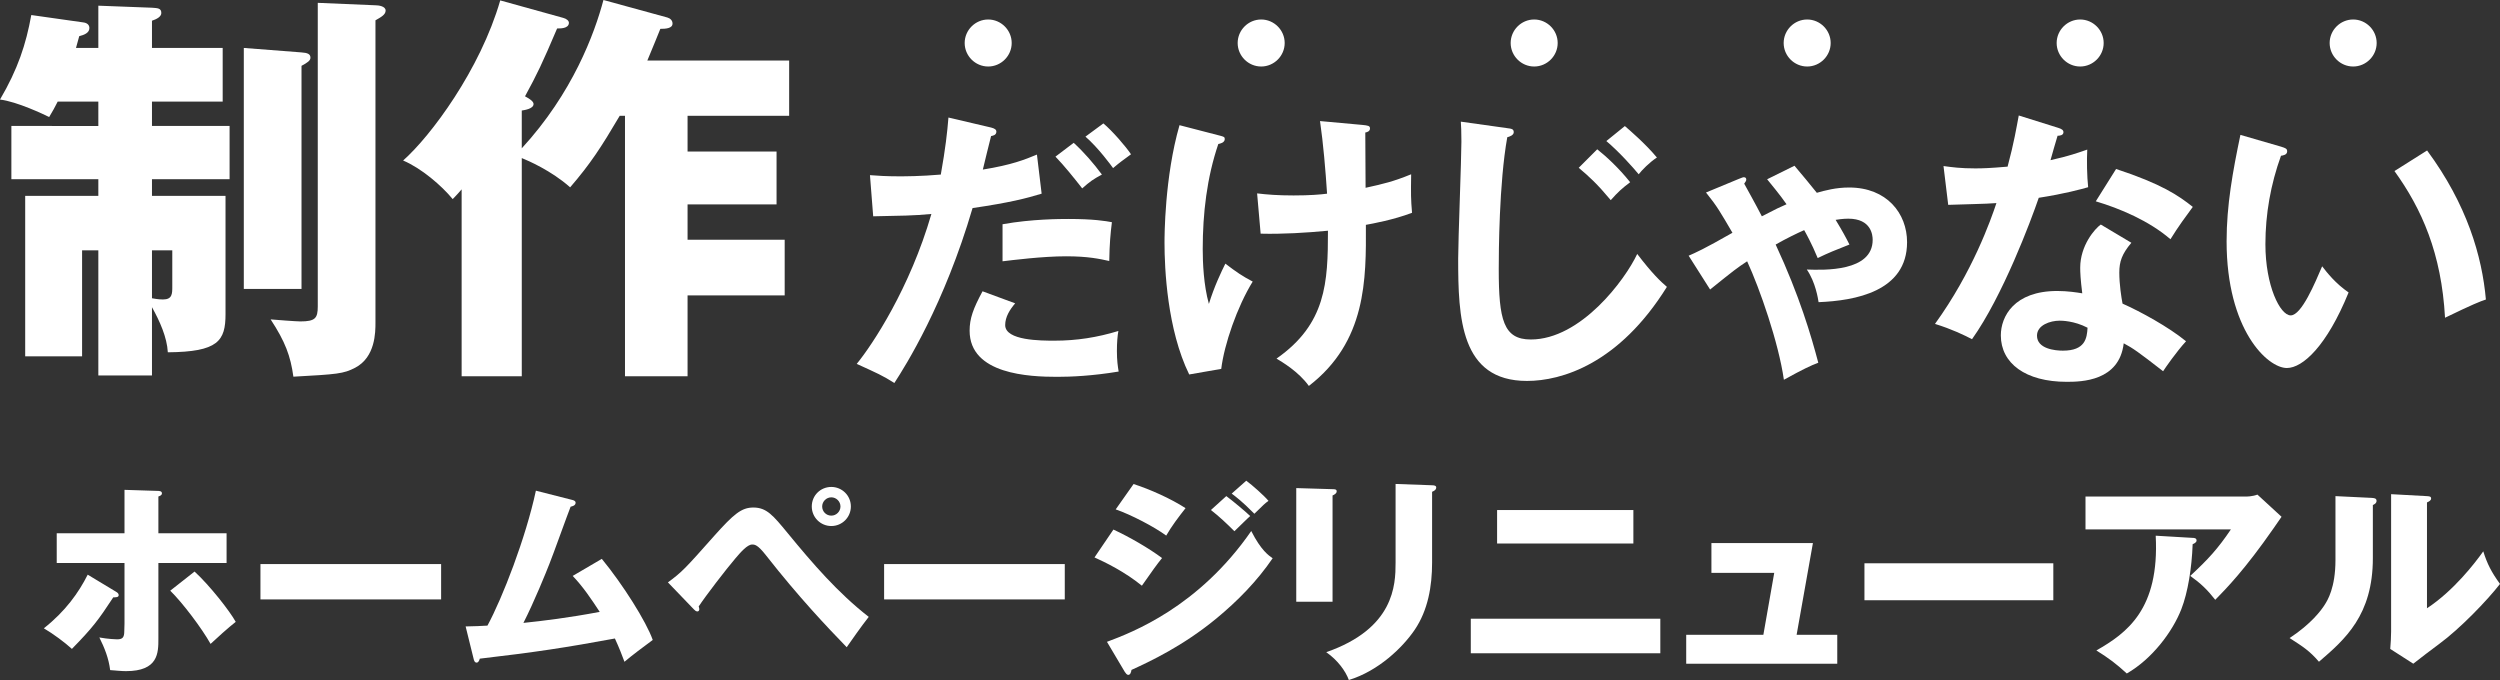 <?xml version="1.0" encoding="UTF-8"?><svg id="_レイヤー_2" xmlns="http://www.w3.org/2000/svg" width="710.838" height="193.349" viewBox="0 0 710.838 193.349"><rect x="0" y="0" width="710.838" height="193.349" fill="#333333" stroke="none"/><defs><style>.cls-1{fill:#fff;}</style></defs><g id="_本文"><g><path class="cls-1" d="M27.96,13.633V1.617l15.252,.578c1.617,.116,2.657,.116,2.657,1.502,0,1.04-1.271,1.733-2.657,2.195v7.741h20.104v15.251h-20.104v6.932h22.067v15.136h-22.067v4.737h20.912v33.622c0,7.625-2.08,10.745-16.406,10.86-.231-4.275-2.312-8.896-4.506-12.825v19.411h-15.252v-35.586h-4.621v30.156H7.163V55.69H27.96v-4.737H3.234v-15.136H27.96v-6.932h-11.554c-.809,1.618-1.387,2.657-2.427,4.391-1.386-.693-9.127-4.391-13.979-4.968C5.083,19.642,7.395,12.594,8.896,4.275l14.673,2.08c1.156,.116,1.849,.693,1.849,1.618,0,1.386-1.502,1.964-2.888,2.311-.347,1.271-.693,2.542-.925,3.351h6.354Zm15.252,71.172c1.849,.347,2.772,.347,3.119,.347,2.657,0,2.657-1.618,2.657-3.697v-10.283h-5.776v13.633ZM85.73,14.904c1.732,.116,2.541,.462,2.541,1.502,0,.809-.809,1.387-2.541,2.311v63.431h-16.407V13.633l16.407,1.271ZM106.758,1.502c.81,0,2.889,.231,2.889,1.502,0,1.155-1.271,1.849-2.889,2.773V91.738c0,2.657,0,9.821-5.776,12.825-3.351,1.733-5.084,1.849-17.562,2.542-.809-5.893-2.311-9.937-6.47-16.291,1.271,.115,7.278,.578,8.435,.578,4.274,0,4.968-.924,4.968-4.275V.809l16.406,.693Z"/><path class="cls-1" d="M189.723,4.968c.809,.231,1.502,.809,1.502,1.733,0,1.386-1.964,1.502-3.466,1.502-.231,.578-2.427,6.008-3.697,9.012h40.323v15.713h-28.885v10.167h25.303v15.02h-25.303v10.052h27.614v15.829h-27.614v22.992h-17.793V32.929h-1.502c-5.315,9.012-8.319,13.633-14.096,20.335-5.315-4.737-12.017-7.625-13.75-8.319v62.044h-17.1V53.841c-.924,1.04-1.387,1.618-2.542,2.773-3.119-3.813-8.896-8.781-14.096-10.976,7.856-6.933,21.953-25.881,27.614-45.523l17.908,4.968c.925,.231,1.618,.809,1.618,1.387,0,1.733-2.658,1.617-3.351,1.617-4.275,10.052-5.662,12.94-9.128,19.295,1.502,.809,2.426,1.502,2.426,2.195,0,1.386-2.657,1.733-3.351,1.849v10.745c14.442-15.713,20.682-32.583,23.224-42.172l18.14,4.968Z"/></g><g><path class="cls-1" d="M281.798,36.263c1.003,.251,1.504,.585,1.504,1.17,0,1.086-1.17,1.17-1.504,1.254-.418,1.504-2.007,8.191-2.341,9.529,8.275-1.337,11.953-2.842,15.38-4.263l1.338,11.117c-4.431,1.337-8.86,2.508-19.644,4.096-8.024,27.333-18.975,44.719-22.234,49.734-3.427-2.173-4.848-2.758-10.699-5.433,4.514-5.517,15.13-21.565,21.231-42.63-5.099,.502-8.693,.502-16.551,.669l-.919-11.702c2.09,.167,4.681,.334,8.191,.334,1.588,0,6.27,0,11.953-.501,1.337-7.523,1.839-12.037,2.173-16.216l12.121,2.842Zm6.854,49.985c-1.504,1.755-2.842,3.845-2.842,6.186,0,4.43,10.197,4.43,14.043,4.43,6.269,0,12.12-.919,18.139-2.758-.251,1.421-.418,3.26-.418,5.684,0,2.675,.25,4.43,.501,5.851-7.522,1.254-13.541,1.504-17.47,1.504-7.857,0-24.909-.668-24.909-13.123,0-3.427,1.003-6.269,3.678-11.201l9.278,3.427Zm-3.594-22.485c8.274-1.504,16.634-1.504,18.724-1.504,7.188,0,10.615,.585,12.371,.919-.418,3.343-.669,6.102-.753,11.033-2.675-.585-5.935-1.337-12.287-1.337-6.688,0-15.213,1.087-18.055,1.421v-10.532Zm20.228-23.154c2.843,2.591,5.685,5.851,8.024,9.027-2.507,1.337-3.427,2.006-5.6,3.929-2.425-3.093-5.1-6.436-7.606-9.027l5.182-3.929Zm8.442-5.517c2.508,2.089,6.353,6.52,7.857,8.776-2.591,1.923-2.926,2.09-5.099,3.929-.418-.585-4.18-5.768-7.857-8.944l5.099-3.761Z"/><path class="cls-1" d="M346.992,38.603c.92,.251,1.254,.334,1.254,.92,0,1.086-1.421,1.337-1.839,1.421-3.26,9.612-4.43,19.727-4.43,29.924,0,3.761,.25,10.198,1.755,15.547,1.505-4.932,3.595-9.278,4.681-11.452,3.177,2.424,4.765,3.511,7.773,5.099-4.43,7.188-8.107,17.888-8.943,24.825l-9.111,1.588c-6.269-12.789-7.021-30.175-7.021-37.447,0-1.672,0-18.64,4.264-33.435l11.618,3.009Zm40.289-3.092c1.672,.167,2.257,.25,2.257,1.003,0,.836-.836,1.086-1.337,1.17,0,5.266,.083,15.715,.083,15.715,4.932-1.087,7.857-1.755,12.956-3.845-.083,5.768-.083,6.938,.251,10.95-5.266,2.006-11.284,3.093-13.123,3.427,.084,15.547,.167,33.185-16.216,45.806-2.926-4.096-7.69-6.854-9.194-7.773,14.126-9.864,14.627-21.649,14.627-36.361-6.185,.585-12.956,1.003-19.142,.836l-1.003-11.452c2.759,.334,5.852,.585,10.365,.585,4.598,0,7.606-.251,9.529-.502-.418-6.436-1.087-14.377-2.007-20.646l11.953,1.087Z"/><path class="cls-1" d="M428.488,36.43c1.337,.167,1.923,.25,1.923,1.17,0,.836-1.171,1.254-1.839,1.421-2.341,12.956-2.425,33.018-2.425,37.531,0,14.377,1.338,19.977,9.111,19.977,14.21,0,26.832-16.968,30.259-24.324,4.347,5.684,6.687,7.857,8.442,9.362-13.625,21.9-29.925,26.748-39.788,26.748-18.974,0-19.56-18.055-19.56-34.772,0-5.266,.92-28.503,.92-33.268,0-3.427-.084-4.012-.167-5.684l13.123,1.839Zm25.661,6.018c2.424,1.922,6.019,5.183,9.362,9.362-2.424,1.839-3.428,2.758-5.517,5.099-3.762-4.514-6.103-6.687-9.111-9.195l5.266-5.266Zm7.857-6.604c1.254,1.087,5.852,5.016,9.111,8.944-2.174,1.421-4.264,3.594-5.183,4.765-1.588-1.922-5.517-6.353-9.194-9.445l5.266-4.263Z"/><path class="cls-1" d="M510.233,47.129c2.758,3.26,3.928,4.681,6.353,7.69,2.34-.669,5.433-1.504,9.194-1.504,10.699,0,16.467,7.355,16.467,15.547,0,14.043-14.795,16.634-25.16,17.052-.167-1.003-.836-5.601-3.344-9.278,4.849,.167,18.724,.668,18.724-8.442,0-1.254-.334-6.019-6.938-6.019-1.588,0-3.009,.251-3.594,.334,1.922,3.176,2.925,5.015,3.929,7.021-4.013,1.588-5.936,2.34-9.028,3.845-1.671-4.096-3.594-7.522-3.845-7.94-1.923,.836-5.183,2.424-8.107,4.096,6.771,14.544,10.113,25.996,12.12,33.602-2.007,.752-4.347,1.839-9.78,4.848-1.505-10.532-6.854-25.912-10.448-33.686-2.926,1.922-3.678,2.507-10.532,8.024l-6.102-9.613c1.922-.836,4.263-1.839,12.454-6.52-3.427-5.851-4.347-7.522-7.522-11.451l9.278-3.845c.919-.334,1.17-.501,1.504-.501,.586,0,.669,.418,.669,.668,0,.334-.167,.585-.585,1.17,.502,.919,3.26,5.851,5.016,9.278,4.681-2.424,4.764-2.424,7.021-3.427-1.839-2.675-4.514-5.851-5.517-7.105l7.774-3.845Z"/><path class="cls-1" d="M552.609,47.213c2.424,.334,4.848,.668,9.027,.668,2.173,0,4.43-.083,9.194-.501,1.839-6.854,2.508-11.034,3.177-14.544l11.2,3.51c1.087,.334,1.505,.669,1.505,1.254,0,.919-1.17,1.003-1.672,1.003-.334,1.087-1.755,5.935-2.006,6.938,5.266-1.17,7.773-2.09,10.448-3.009-.167,2.926-.083,7.606,.251,10.699-2.09,.585-6.52,1.839-14.043,3.009-2.257,6.604-10.281,28.002-18.975,40.206-2.257-1.17-5.684-2.842-10.531-4.347,10.699-14.795,15.881-29.59,17.47-34.354-2.926,.251-9.445,.334-13.709,.502l-1.337-11.034Zm53.412,21.816c-2.675,3.176-3.427,5.35-3.427,8.442,0,3.427,.585,7.105,.919,8.86,5.1,2.257,13.04,6.603,18.056,10.699-2.759,3.009-5.935,7.606-6.521,8.526-7.104-5.517-8.525-6.52-11.2-7.941-1.254,10.783-12.037,10.95-16.216,10.95-11.702,0-18.724-5.266-18.724-13.207,0-5.35,3.761-12.622,16.049-12.622,2.925,0,5.6,.417,7.104,.668-.501-3.929-.585-6.018-.585-7.272,0-6.353,4.18-11.117,5.852-12.288l8.692,5.183Zm-20.396,22.15c-2.675,0-6.436,1.254-6.436,4.263,0,3.761,5.182,4.263,7.355,4.263,6.353,0,6.854-3.511,7.021-6.52-3.846-2.006-7.439-2.006-7.941-2.006Zm16.049-43.131c12.956,4.263,17.721,7.523,21.816,10.783-1.672,2.257-4.263,5.768-6.353,9.194-6.102-5.266-14.46-8.776-21.231-10.783l5.768-9.194Z"/><path class="cls-1" d="M648.565,41.696c1.337,.418,1.755,.585,1.755,1.337,0,1.003-1.17,1.17-1.755,1.254-2.926,8.108-4.431,16.55-4.431,25.16,0,11.786,4.18,20.228,7.189,20.228,3.092,0,6.938-9.278,8.943-13.959,1.421,1.839,3.762,4.848,7.522,7.439-6.185,15.213-13.039,21.482-17.553,21.482-5.517,0-17.136-10.867-17.136-36.026,0-10.281,1.756-19.894,3.929-30.259l11.535,3.343Zm41.543,1.087c11.368,15.38,15.631,30.091,16.718,42.379-1.756,.585-3.678,1.337-11.619,5.183-1.003-18.306-6.604-30.928-14.377-41.71l9.278-5.851Z"/></g><g><path class="cls-1" d="M280.975,18.912c-3.666,0-6.685-3.019-6.685-6.684s3.019-6.684,6.685-6.684,6.684,3.019,6.684,6.684-3.019,6.684-6.684,6.684Z"/><path class="cls-1" d="M358.597,18.912c-3.666,0-6.685-3.019-6.685-6.684s3.019-6.684,6.685-6.684,6.684,3.019,6.684,6.684-3.019,6.684-6.684,6.684Z"/><path class="cls-1" d="M436.219,18.912c-3.665,0-6.684-3.019-6.684-6.684s3.019-6.684,6.684-6.684,6.684,3.019,6.684,6.684-3.019,6.684-6.684,6.684Z"/><path class="cls-1" d="M513.841,18.912c-3.665,0-6.684-3.019-6.684-6.684s3.019-6.684,6.684-6.684,6.684,3.019,6.684,6.684-3.019,6.684-6.684,6.684Z"/><path class="cls-1" d="M591.463,18.912c-3.665,0-6.684-3.019-6.684-6.684s3.019-6.684,6.684-6.684,6.684,3.019,6.684,6.684-3.019,6.684-6.684,6.684Z"/><path class="cls-1" d="M669.085,18.912c-3.665,0-6.684-3.019-6.684-6.684s3.019-6.684,6.684-6.684,6.684,3.019,6.684,6.684-3.019,6.684-6.684,6.684Z"/></g><g><path class="cls-1" d="M32.976,168.247c.414,.237,.769,.532,.769,.946,0,.65-.709,.65-1.537,.65-4.256,6.502-5.97,8.749-11.763,14.66-2.01-1.833-5.262-4.256-7.98-5.853,6.089-4.788,9.931-10.167,12.473-15.251l8.039,4.847Zm2.424-28.965l9.281,.295c.709,0,1.359,.059,1.359,.709,0,.591-.71,.769-1.005,.887v10.463h19.389v8.453h-19.389v21.517c0,4.02,0,9.222-9.222,9.222-1.301,0-2.838-.177-4.493-.295-.413-3.37-1.596-6.325-3.073-9.281,2.542,.473,4.847,.532,5.024,.532,1.596,0,2.069-.532,2.069-2.365,0-.295,.059-1.773,.059-2.069v-17.261H16.129v-8.453h19.271v-12.354Zm19.921,23.231c4.374,4.02,10.049,11.291,11.704,14.305-1.773,1.36-5.733,4.907-7.152,6.266-2.482-4.434-7.921-11.645-11.468-15.133l6.916-5.438Z"/><path class="cls-1" d="M125.425,160.385v10.049h-51.369v-10.049h51.369Z"/><path class="cls-1" d="M171.115,158.907c6.03,7.33,12.65,17.852,14.483,23.054-2.72,2.01-5.971,4.434-8.04,6.207-.709-1.892-1.418-3.783-2.719-6.621-13.773,2.542-22.581,3.901-38.423,5.734-.119,.532-.414,1.124-.887,1.124-.592,0-.769-.65-.887-1.183l-2.247-9.103c2.778-.059,4.315-.118,6.207-.237,4.256-7.862,10.877-24.886,13.773-38.364l10.227,2.601c.532,.118,1.063,.295,1.063,.828,0,.827-.945,1.005-1.418,1.123-1.005,2.542-5.084,13.951-6.03,16.256-.945,2.423-4.314,10.758-7.389,16.788,5.616-.591,12.591-1.419,21.694-3.133-2.364-3.605-4.729-7.152-7.685-10.226l8.275-4.848Z"/><path class="cls-1" d="M189.91,165.587c3.961-2.897,4.906-3.902,13.183-13.241,5.556-6.207,7.743-8.04,11.112-8.04,3.783,0,5.616,2.246,9.754,7.271,7.034,8.571,14.306,17.024,23.054,23.822-2.246,2.837-5.143,7.034-6.266,8.63-5.557-5.734-13.537-14.128-22.995-26.187-2.364-3.015-3.191-3.015-3.901-3.015-1.359,0-3.251,2.187-4.67,3.842-2.778,3.251-8.63,10.877-10.521,13.773,.059,.177,.177,.473,.177,.769s-.177,.65-.532,.65c-.413,0-.709-.295-1.005-.591l-7.389-7.685Zm52.02-21.576c0,3.074-2.483,5.557-5.557,5.557s-5.557-2.483-5.557-5.557c0-3.133,2.482-5.557,5.557-5.557,3.015,0,5.557,2.423,5.557,5.557Zm-8.158,0c0,1.418,1.123,2.601,2.602,2.601,1.418,0,2.601-1.182,2.601-2.601s-1.183-2.601-2.601-2.601-2.602,1.182-2.602,2.601Z"/><path class="cls-1" d="M302.753,160.385v10.049h-51.369v-10.049h51.369Z"/><path class="cls-1" d="M316.582,150.573c4.492,2.069,10.108,5.32,13.832,8.098-1.714,2.128-2.364,3.074-5.733,7.862-4.966-4.02-10.345-6.62-13.478-8.039l5.379-7.921Zm-1.833,31.92c7.094-2.66,26.01-9.812,41.024-31.507,2.778,5.498,4.966,6.975,6.089,7.744-4.434,6.502-9.931,12.118-16.02,17.143-9.458,7.803-18.916,12.236-24.118,14.601-.118,.65-.296,1.418-.945,1.418-.355,0-.71-.473-.946-.828l-5.084-8.571Zm7.566-44.866c4.611,1.478,10.582,4.138,14.778,6.857-1.95,2.483-3.901,5.024-5.497,7.803-3.369-2.482-10.049-5.97-14.364-7.448l5.083-7.212Zm26.364,3.429c1.833,1.359,5.38,4.315,6.798,5.675-.649,.532-3.015,2.896-4.492,4.315-2.128-2.128-4.315-4.197-6.68-6.029l4.374-3.96Zm5.675-4.375c1.773,1.3,5.144,4.315,6.325,5.734-1.005,.709-1.3,1.005-4.02,3.665-3.605-3.665-5.379-4.906-6.443-5.734l4.138-3.665Z"/><path class="cls-1" d="M378.891,139.09c.742,0,1.175,.062,1.175,.618,0,.618-.742,.989-1.175,1.174v30.219h-10.32v-32.321l10.32,.309Zm28.304-1.112c.618,0,1.174,.124,1.174,.618,0,.741-.741,1.05-1.174,1.236v20.146c0,6.736-1.174,13.534-4.944,19.096-3.398,5.006-10.258,11.68-18.725,14.275-.927-2.534-3.151-5.624-6.427-7.91,19.343-6.736,19.714-19.096,19.714-25.399v-22.433l10.382,.371Z"/><path class="cls-1" d="M472.088,175.921v9.826h-53.888v-9.826h53.888Zm-7.662-30.899v9.517h-38.748v-9.517h38.748Z"/><path class="cls-1" d="M522.398,180.495v8.219h-42.95v-8.219h21.938l3.09-17.612h-17.859v-8.466h28.859l-4.635,26.079h11.557Z"/><path class="cls-1" d="M583.831,160.163v10.506h-53.703v-10.506h53.703Z"/><path class="cls-1" d="M638.404,141.191c.433,0,1.978,0,3.461-.556l6.859,6.304c-.618,.865-.803,1.174-2.225,3.213-8.157,11.742-13.41,17.118-16.624,20.394-2.225-2.843-4.078-4.635-7.106-6.798,5.129-4.759,7.849-7.725,11.557-13.225h-41.343v-9.332h45.421Zm-14.955,11.742c.433,0,1.112,.062,1.112,.742,0,.618-.803,.927-1.112,1.051-.247,6.797-1.359,13.719-3.213,18.478-2.473,6.365-8.281,14.151-15.512,18.292-3.028-2.781-5.006-4.264-8.651-6.55,8.651-4.944,17.982-11.68,16.87-32.629l10.506,.618Z"/><path class="cls-1" d="M674.315,141.562c.68,.062,1.421,.062,1.421,.865,0,.741-.803,1.05-1.05,1.174v15.079c0,16.252-7.91,23.112-15.326,29.478-2.719-3.152-4.512-4.264-8.343-6.736,6.118-4.017,9.022-7.91,10.011-9.517,.742-1.174,3.028-4.758,3.028-12.668v-18.169l10.259,.495Zm15.759-.495c.68,.062,1.174,.062,1.174,.68,0,.556-.618,.865-1.174,1.113v30.095c7.601-5.005,13.596-12.792,16.006-16.191,1.112,3.522,2.286,5.871,4.758,9.27-3.584,4.635-11.371,12.73-17.365,17.118-2.472,1.792-4.882,3.708-7.292,5.562l-6.551-4.202c.124-1.669,.247-3.214,.247-4.944v-39.057l10.197,.556Z"/></g></g></svg>